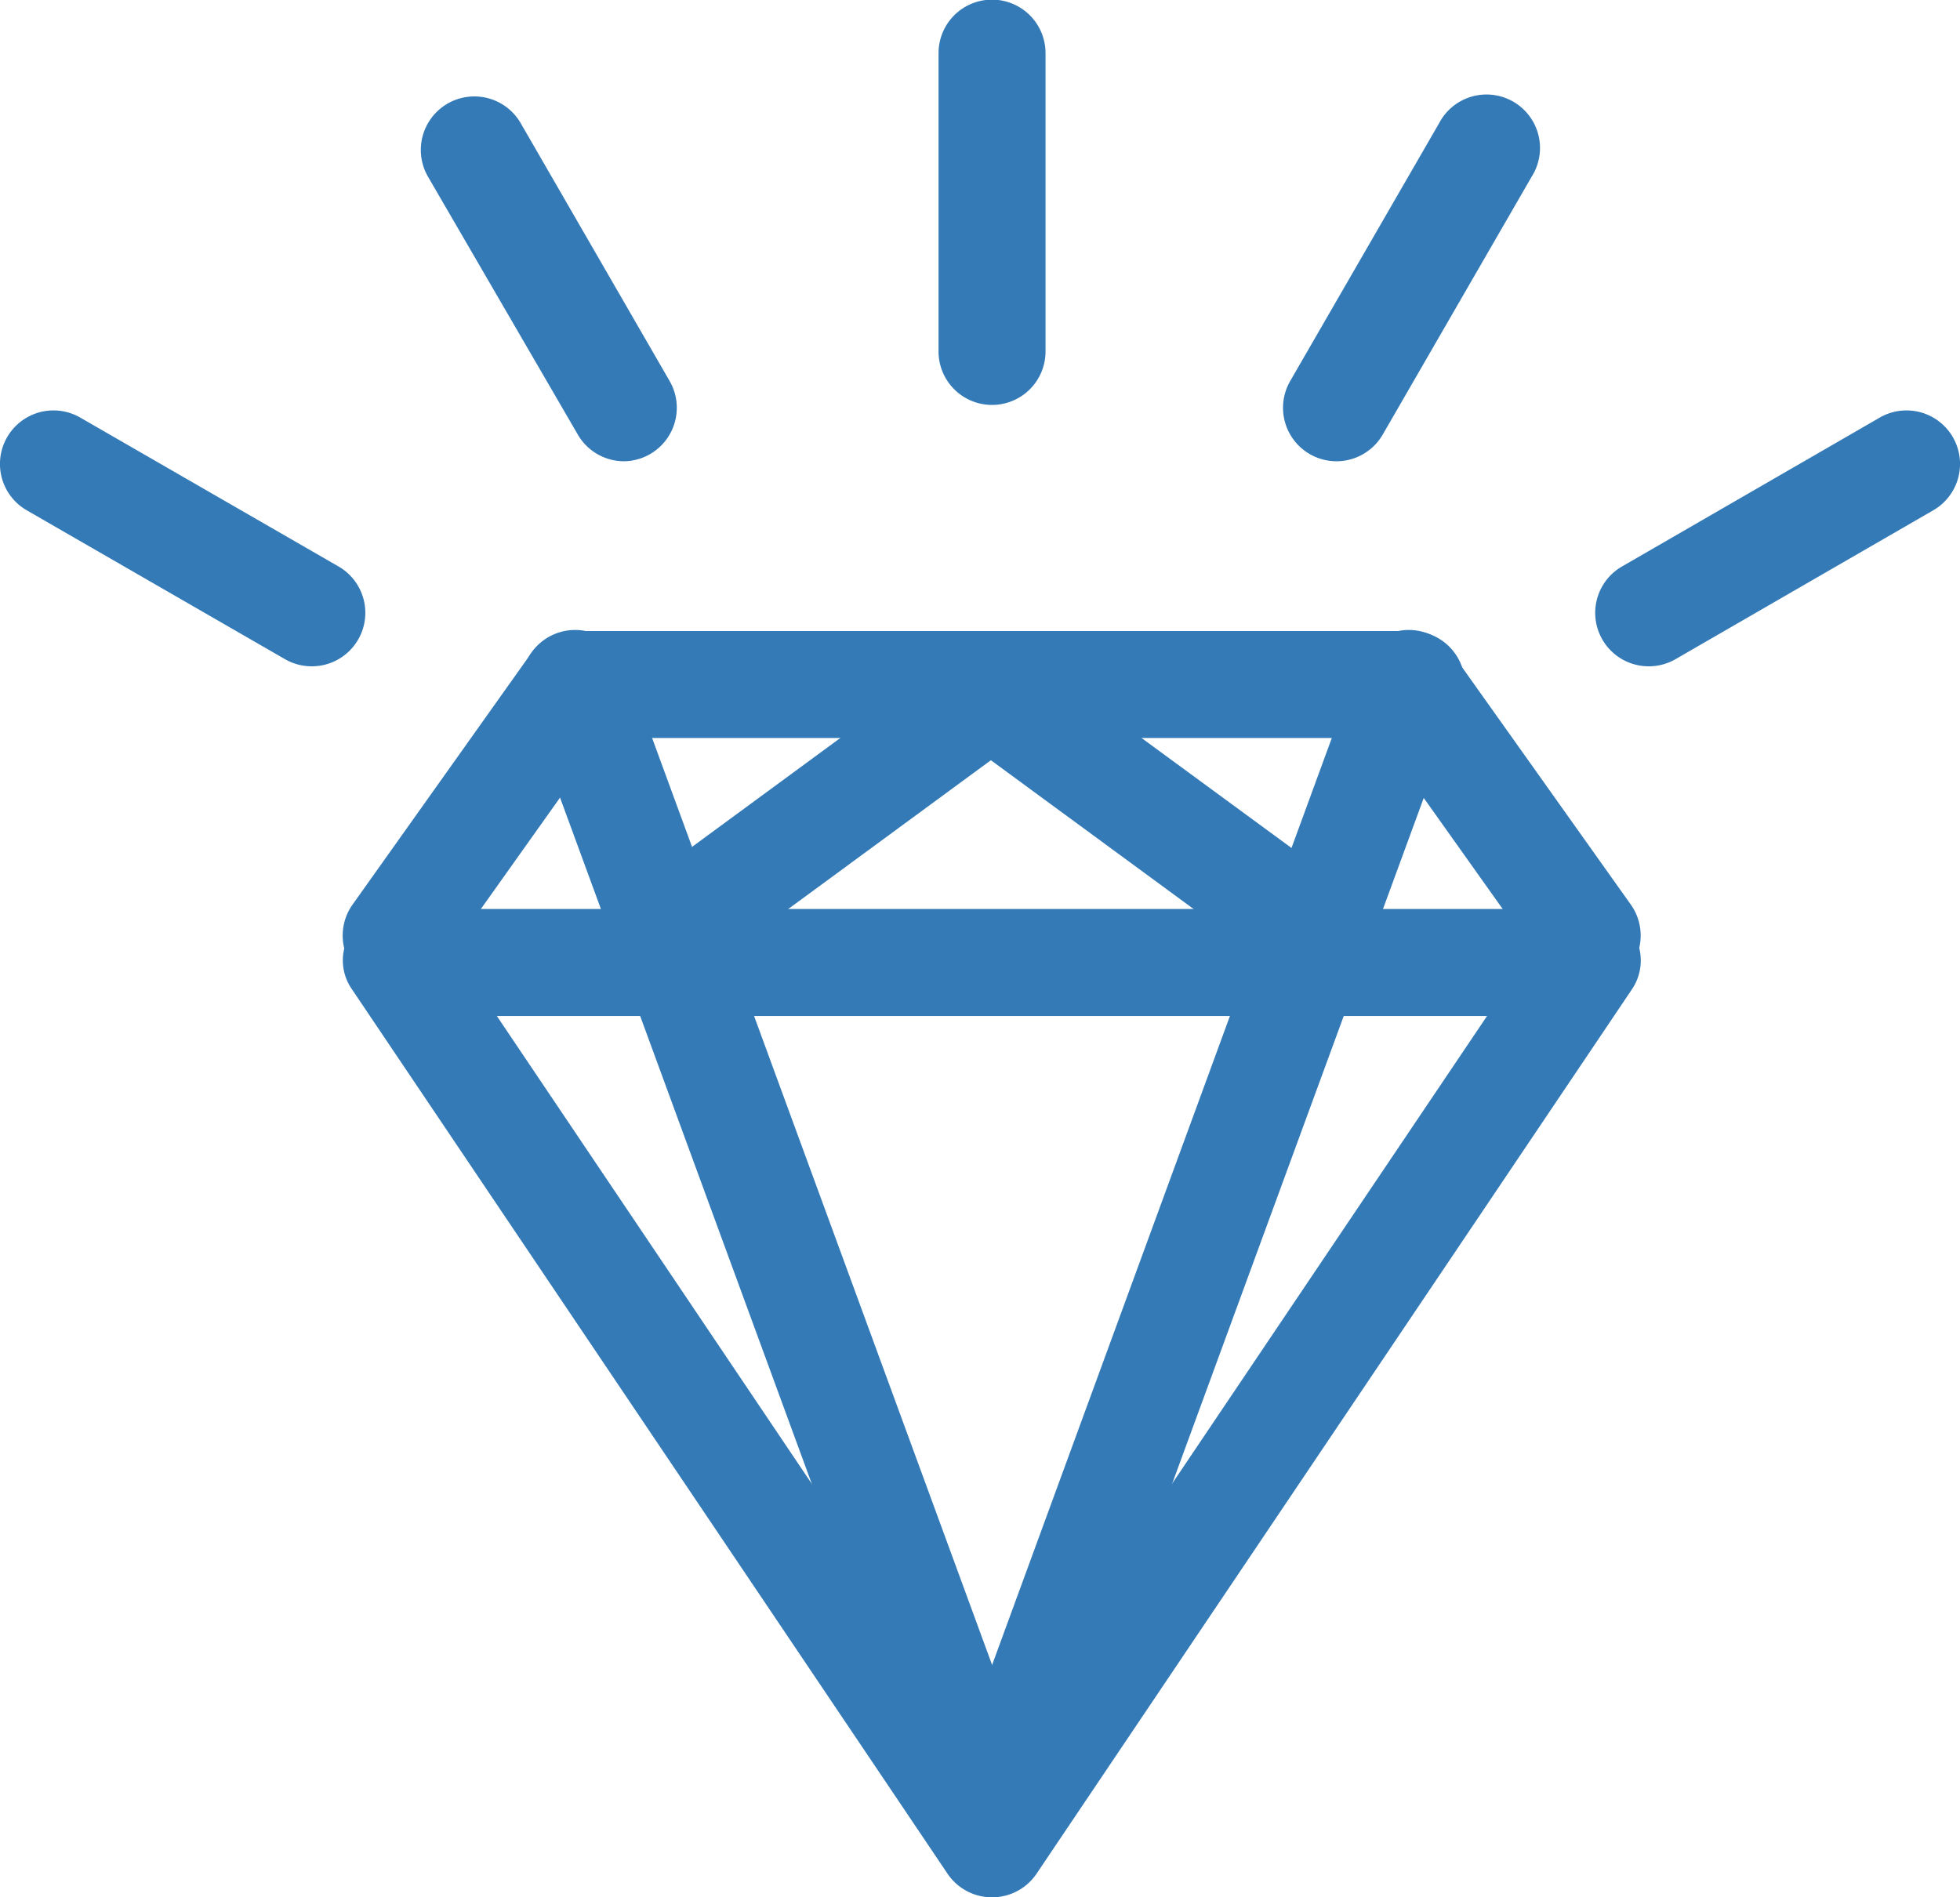 <svg id="Vrstva_1" data-name="Vrstva 1" xmlns="http://www.w3.org/2000/svg" viewBox="0 0 109.91 106.4"><title>vysoka_urodnost_pudy</title><path d="M55.62,106.43h0a3,3,0,0,1-2.49-1.33L19.74,55.51a2.83,2.83,0,0,1-.16-3A2.92,2.92,0,0,1,22.23,51H89a2.89,2.89,0,0,1,2.49,4.54L58.11,105.13A3,3,0,0,1,55.62,106.43ZM27.86,57,55.62,98.24,83.39,57Z" transform="translate(0 -0.02)" style="fill:#337ab7"/><path d="M79.15,41.41H32.44a3,3,0,1,1,0-6H79.15a3,3,0,0,1,0,6Z" transform="translate(0 -0.02)" style="fill:#337ab7"/><path d="M22.22,55.49a3,3,0,0,1-2.44-4.75l10-14.07a3,3,0,0,1,4.89,3.49l-10,14.07A3,3,0,0,1,22.22,55.49Z" transform="translate(0 -0.02)" style="fill:#337ab7"/><path d="M89,55.49a3,3,0,0,1-2.44-1.26l-10-14.07a3,3,0,1,1,4.88-3.49l10,14.07A3,3,0,0,1,89,55.49Z" transform="translate(0 -0.02)" style="fill:#337ab7"/><path d="M55.62,105.08a3,3,0,0,1-2.82-2L29.46,39.45a3,3,0,1,1,5.63-2.07l23.35,63.67a3,3,0,0,1-1.79,3.84A2.88,2.88,0,0,1,55.62,105.08Z" transform="translate(0 -0.02)" style="fill:#337ab7"/><path d="M55.62,105.08a2.88,2.88,0,0,1-1-.19,3,3,0,0,1-1.79-3.84L76.16,37.38a3,3,0,1,1,5.63,2.07L58.44,103.11A3,3,0,0,1,55.62,105.08Z" transform="translate(0 -0.02)" style="fill:#337ab7"/><path d="M37.37,55.3a3,3,0,0,1-1.78-5.42L54,36.36a3,3,0,1,1,3.55,4.84L39.14,54.72A3,3,0,0,1,37.37,55.3Z" transform="translate(0 -0.02)" style="fill:#337ab7"/><path d="M73.78,55.3A3,3,0,0,1,72,54.72L53.58,41.2a3,3,0,1,1,3.55-4.84L75.56,49.88a3,3,0,0,1-1.78,5.42Z" transform="translate(0 -0.02)" style="fill:#337ab7"/><path d="M55.63,22.73a3,3,0,0,1-3-3V3a3,3,0,0,1,6,0V19.73A3,3,0,0,1,55.63,22.73Z" transform="translate(0 -0.02)" style="fill:#337ab7"/><path d="M35,25.89a3,3,0,0,1-2.6-1.5L24,9.93a3,3,0,1,1,5.2-3l8.35,14.46A3,3,0,0,1,35,25.89Z" transform="translate(0 -0.02)" style="fill:#337ab7"/><path d="M17.46,37.39A3,3,0,0,1,16,37L1.5,28.64a3,3,0,1,1,3-5.2L19,31.8a3,3,0,0,1-1.5,5.59Z" transform="translate(0 -0.02)" style="fill:#337ab7"/><path d="M74.94,25.89a3,3,0,0,1-2.59-4.5L80.7,6.93a3,3,0,1,1,5.19,3L77.54,24.39A3,3,0,0,1,74.94,25.89Z" transform="translate(0 -0.02)" style="fill:#337ab7"/><path d="M92.45,37.39a3,3,0,0,1-1.51-5.59l14.47-8.36a3,3,0,0,1,3,5.2L93.94,37A3,3,0,0,1,92.45,37.39Z" transform="translate(0 -0.02)" style="fill:#337ab7"/></svg>
